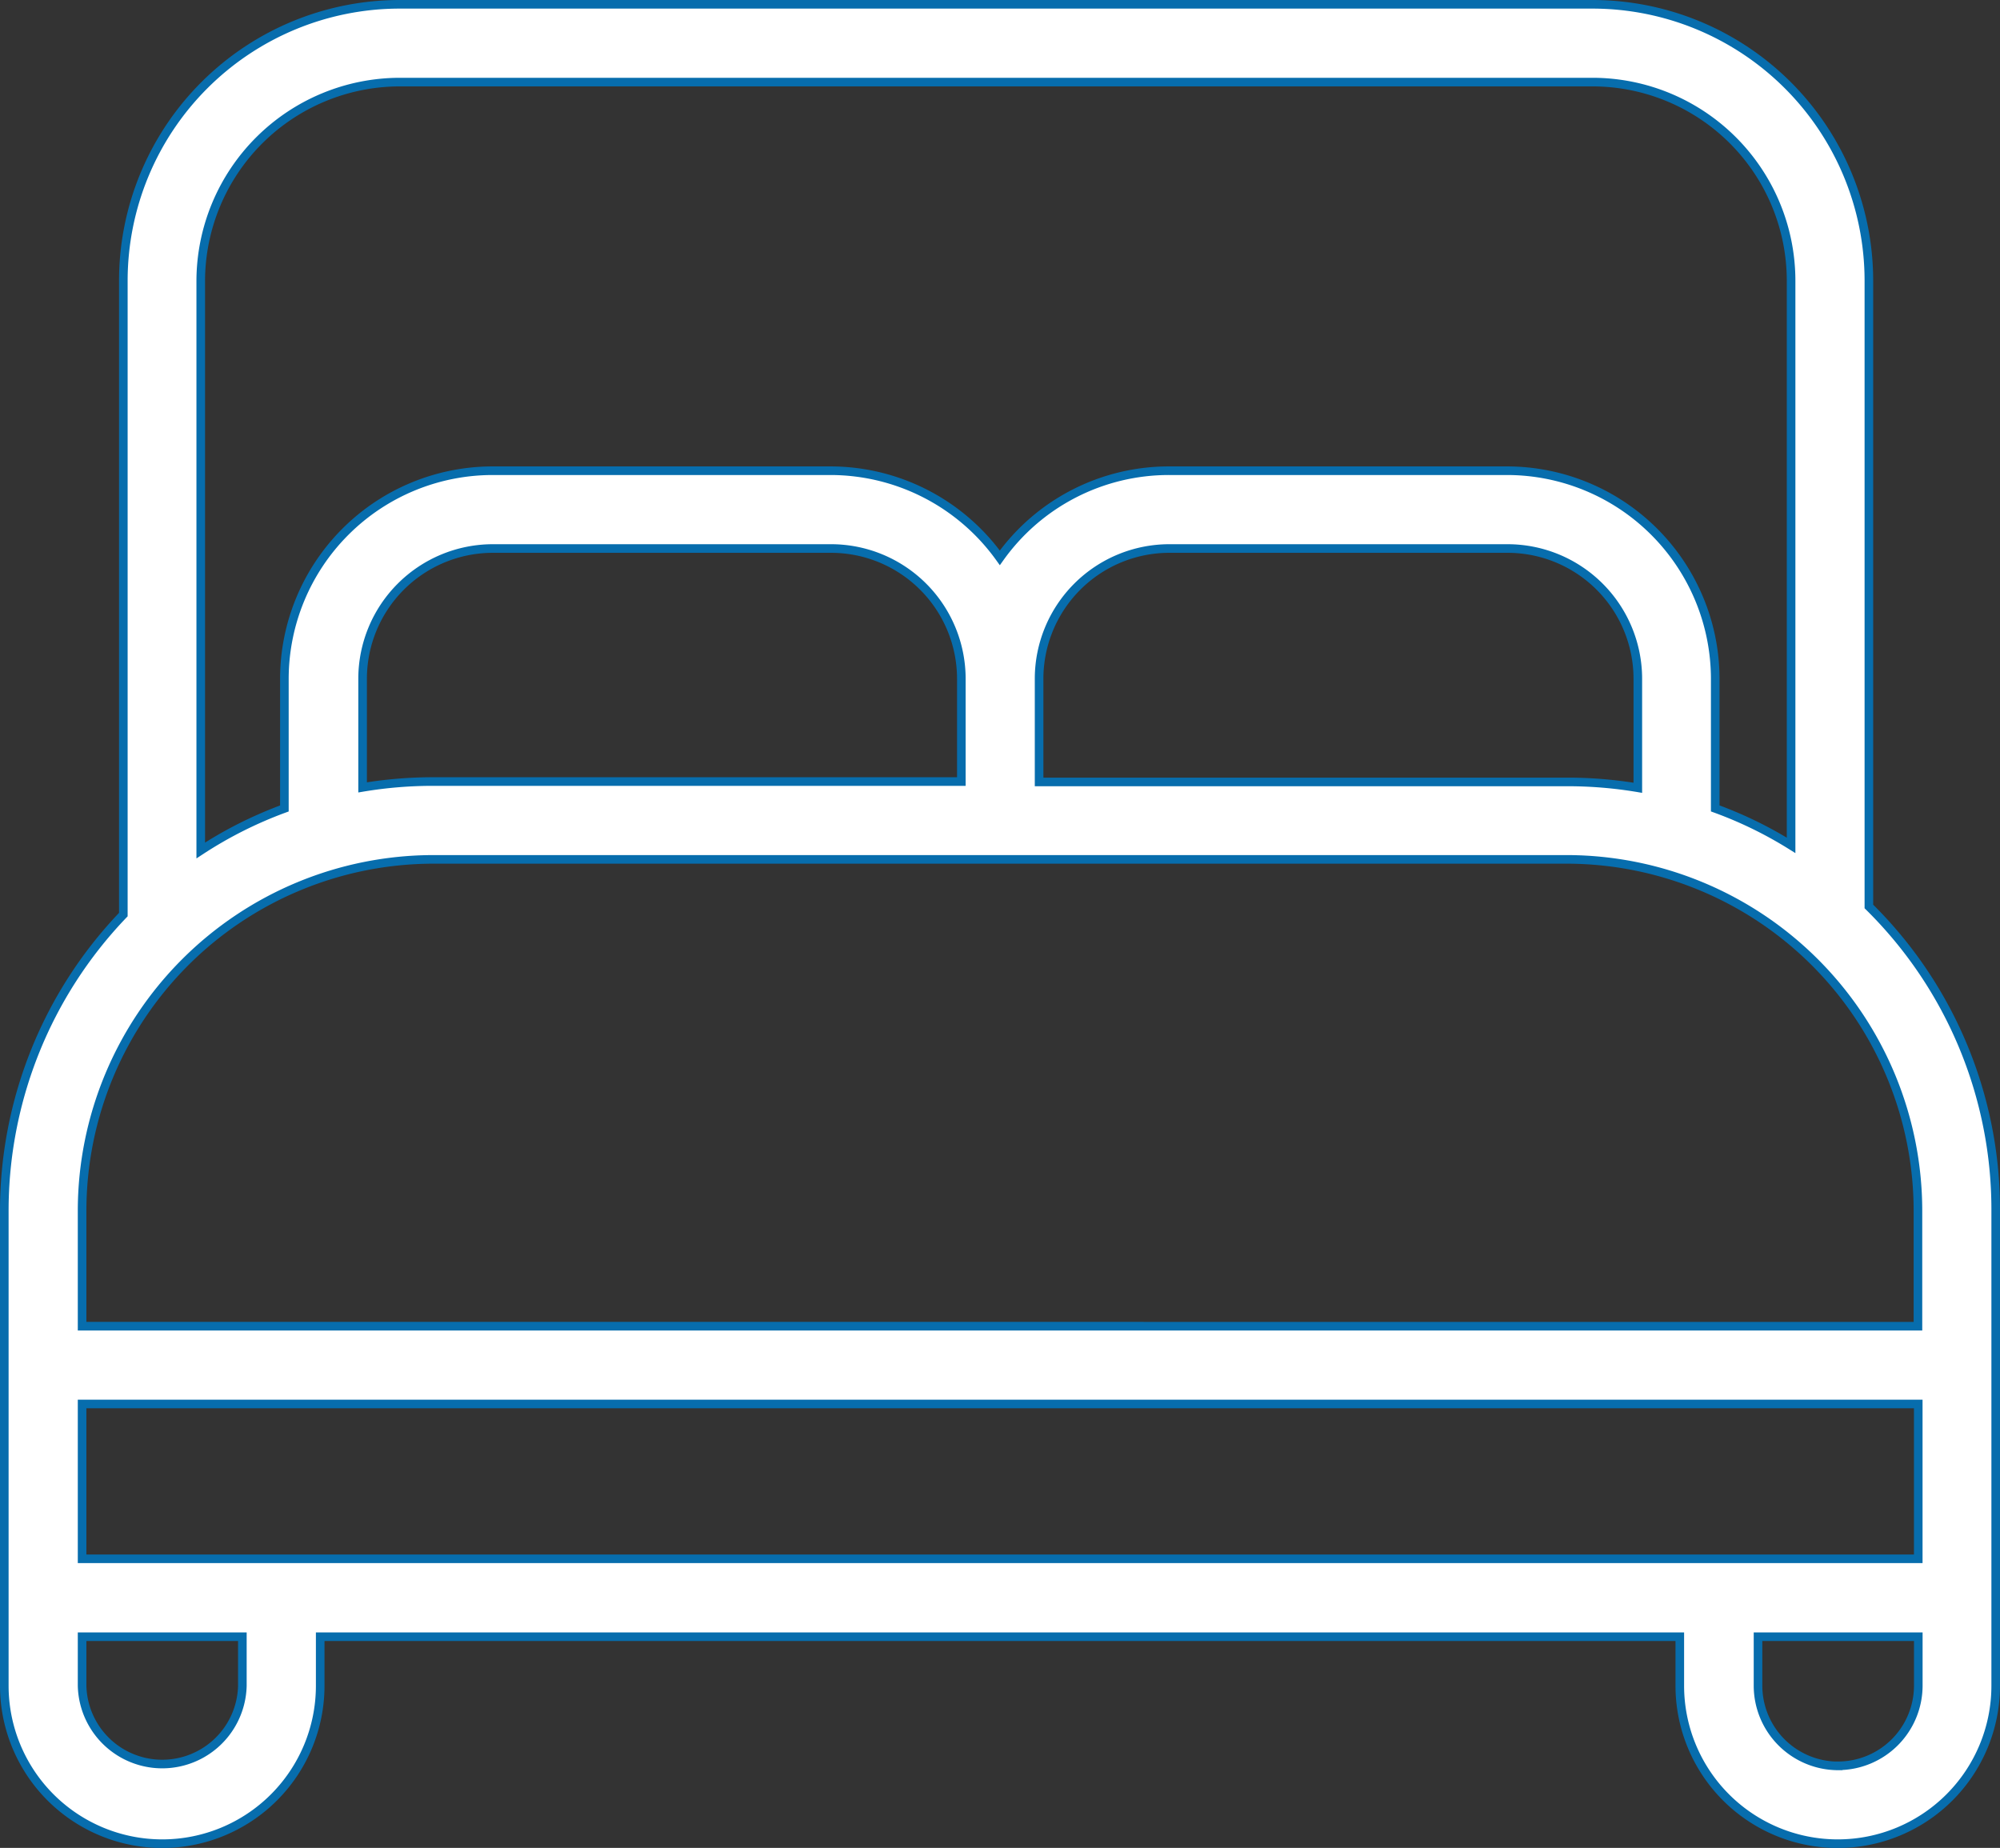 <?xml version="1.0" encoding="UTF-8"?>
<svg xmlns="http://www.w3.org/2000/svg" width="46.508" height="42.971" viewBox="0 0 46.508 42.971">
  <rect x="0" y="0" width="46.508" height="42.971" fill="#333333" stroke="none"/>
  <path id="Path_1372" data-name="Path 1372" d="M43.359,40.578V26.023A6.43,6.43,0,0,0,36.936,19.6H9.191a6.43,6.43,0,0,0-6.423,6.423V40.768A9.951,9.951,0,0,0,0,47.662V58.7a3.673,3.673,0,1,0,7.346,0v-1.14H38.962V58.7a3.673,3.673,0,1,0,7.346,0V47.662a9.892,9.892,0,0,0-2.949-7.083ZM9.191,21.409H36.936a4.621,4.621,0,0,1,4.614,4.614V39.158a9.366,9.366,0,0,0-1.764-.859V35.286a4.845,4.845,0,0,0-4.84-4.84H27.085a4.824,4.824,0,0,0-3.935,2.026,4.848,4.848,0,0,0-3.935-2.026H11.353a4.845,4.845,0,0,0-4.84,4.84V38.3a9.55,9.55,0,0,0-1.945.977V26.023a4.635,4.635,0,0,1,4.623-4.614Zm.787,16.265a9.862,9.862,0,0,0-1.646.136V35.286a3.031,3.031,0,0,1,3.031-3.031h7.861a3.031,3.031,0,0,1,3.031,3.031v2.388Zm14.085-2.388a3.031,3.031,0,0,1,3.031-3.031h7.861a3.031,3.031,0,0,1,3.031,3.031v2.533a9.863,9.863,0,0,0-1.646-.136H24.063Zm2.325,15.053H1.809V47.653a8.177,8.177,0,0,1,8.169-8.169H36.33A8.177,8.177,0,0,1,44.5,47.653v2.687H26.388Zm9.046,1.809h9.073v3.6H1.809v-3.6H35.434ZM5.536,58.7a1.864,1.864,0,0,1-3.727,0v-1.14H5.536Zm37.108,1.864A1.867,1.867,0,0,1,40.781,58.7v-1.14h3.727V58.7A1.867,1.867,0,0,1,42.644,60.562Z" transform="translate(0.1 -19.5)" fill="#fff" stroke="#076dad" stroke-width="0.2"></path>
</svg>
